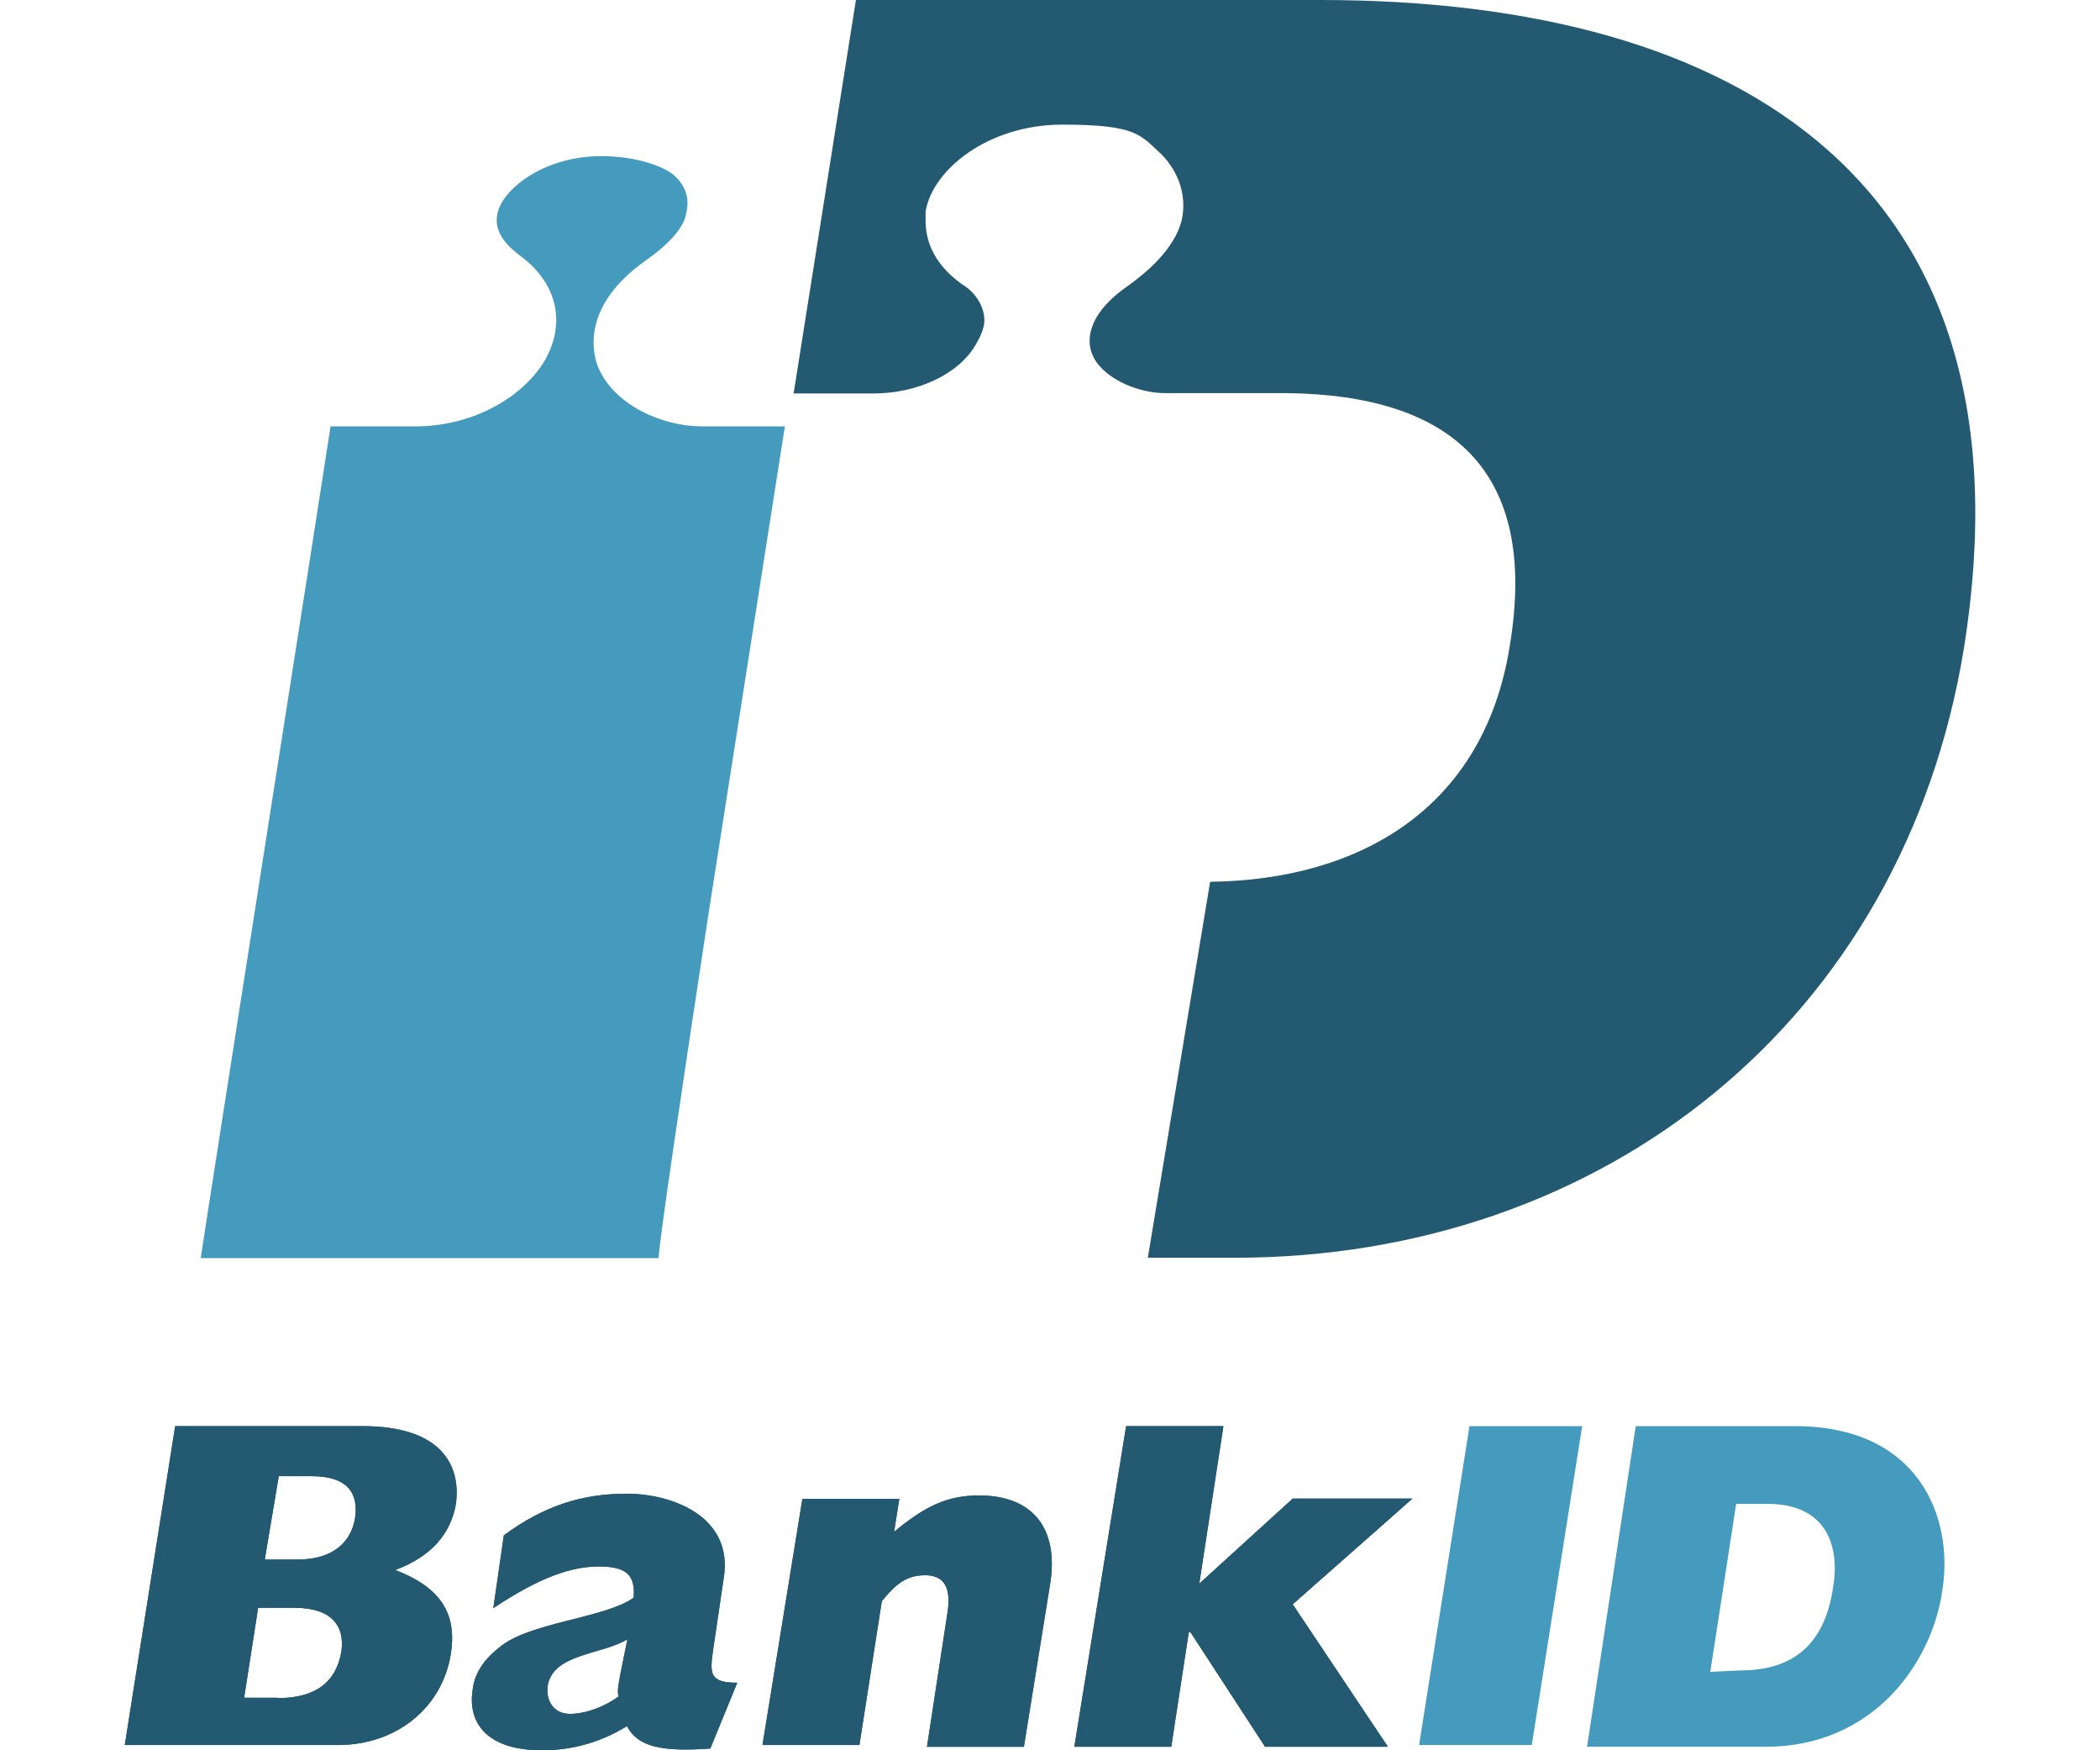 <?xml version="1.0" encoding="UTF-8"?> <svg xmlns="http://www.w3.org/2000/svg" id="a" width="60" height="50" viewBox="0 0 528.7 500"><defs><style>.b{fill:#235971;}.c{fill:#459bbe;}</style></defs><path class="c" d="M166.8,260.9l21.8-139.1h-23.8c-10.9,0-25.2-5.9-29.7-17.3-1.5-4-4.5-17.3,13.9-30.2,6.4-4.5,10.9-9.4,11.4-13.4,1-4,0-7.4-3-10.4s-11.4-5.9-21.3-5.9c-16.8,0-28.7,9.9-29.7,16.8-1,5.4,3.5,9.4,6.9,11.9,10.4,7.9,12.9,19.3,6.4,30.2-6.9,10.9-21.3,18.3-36.6,18.3h-24.3c-2,13.4-34.7,221.3-37.1,237.6H152.5c.5-6.9,6.4-46.5,14.3-98.5h0Z"></path><path class="b" d="M341.6,0H208.9l-17.8,112.4h22.8c12.4,0,24.3-5.4,29.2-13.9,1.5-2.5,2.5-5,2.5-6.9,0-4.5-3-8.4-6.4-10.4-8.9-6.4-10.4-13.4-10.4-18.3v-2.5c2-11.9,17.8-24.8,39.1-24.8s22.3,3,28.2,8.4c5,5,7.4,11.9,5.9,18.8-2,8.4-10.4,15.3-15.3,18.8-12.9,8.9-11.4,16.8-10.4,19.3,2.5,6.9,12.9,11.4,20.8,11.4h34.7c47,.5,72.3,21.8,63.9,72.3-7.4,46.5-43.1,66.8-85.6,67.3l-17.8,107.4h24.8c105.4,0,191.1-67.8,208.4-174.3C546.5,53,462.4,0,341.6,0Z"></path><g><g><path class="b" d="M14.4,407.4h53.5c22.8,0,28.2,11.4,26.7,22.3-1.5,8.4-6.9,14.9-17.3,18.8,12.9,5,17.8,12.4,15.8,24.3-2.5,14.9-15.3,25.7-32.2,25.7H0l14.4-91.1Zm35.1,38.1c10.4,0,15.3-5.4,16.3-11.9,1-6.9-2-11.9-12.4-11.9h-9.4l-4,23.8h9.5Zm-5.9,39.6c10.9,0,16.8-4.5,18.3-13.4,1-7.4-3-12.4-13.4-12.4h-10.4l-4,25.7h9.5Z"></path><path class="b" d="M167.3,499.5c-13.9,1-20.8-.5-23.8-6.4-7.4,4.5-15.3,6.9-24.3,6.9-15.8,0-21.3-7.9-19.8-17.3,.5-4.5,3-8.4,7.4-11.9,8.4-7.4,30.2-8.4,38.6-14.4,.5-6.4-2-8.9-9.9-8.9s-16.8,3-30.2,11.9l3-20.8c11.4-8.4,22.3-11.9,35.1-11.9s30.7,6.4,27.7,24.3l-3,20.3c-1,6.9-1,9.4,6.9,9.4l-7.7,18.8Zm-23.7-31.2c-7.4,4.5-21.3,4-22.8,13.4-.5,4.5,2,7.9,6.4,7.9s9.9-2,13.9-5c-.5-1.5,0-3.5,.5-6.4l2-9.9Z"></path><path class="b" d="M193.6,428.2h27.7l-1.5,9.4c8.9-7.4,15.3-10.4,24.3-10.4,15.3,0,22.8,9.4,20.3,25.2l-7.5,46.6h-27.7l5.9-38.6c1-6.9-1-10.4-6.4-10.4s-8.4,2.5-12.4,7.4l-6.4,41.1h-27.7l11.4-70.3Z"></path><path class="b" d="M286.1,407.4h27.8l-6.9,45,26.7-24.3h34.2l-34.2,30.2,27.2,40.7h-35.1l-21.3-32.7h-.5l-5,32.7h-27.7l14.8-91.6Z"></path></g><g><path class="b" d="M14.4,407.4h53.5c22.8,0,28.2,11.4,26.7,22.3-1.5,8.4-6.9,14.9-17.3,18.8,12.9,5,17.8,12.4,15.8,24.3-2.5,14.9-15.3,25.7-32.2,25.7H0l14.4-91.1Zm35.1,38.1c10.4,0,15.3-5.4,16.3-11.9,1-6.9-2-11.9-12.4-11.9h-9.4l-4,23.8h9.5Zm-5.9,39.6c10.9,0,16.8-4.5,18.3-13.4,1-7.4-3-12.4-13.4-12.4h-10.4l-4,25.7h9.5Z"></path><path class="b" d="M167.3,499.5c-13.9,1-20.8-.5-23.8-6.4-7.4,4.5-15.3,6.9-24.3,6.9-15.8,0-21.3-7.9-19.8-17.3,.5-4.5,3-8.4,7.4-11.9,8.4-7.4,30.2-8.4,38.6-14.4,.5-6.4-2-8.9-9.9-8.9s-16.8,3-30.2,11.9l3-20.8c11.4-8.4,22.3-11.9,35.1-11.9s30.7,6.4,27.7,24.3l-3,20.3c-1,6.9-1,9.4,6.9,9.4l-7.7,18.8Zm-23.7-31.2c-7.4,4.5-21.3,4-22.8,13.4-.5,4.5,2,7.9,6.4,7.9s9.9-2,13.9-5c-.5-1.5,0-3.5,.5-6.4l2-9.9Z"></path><path class="b" d="M193.6,428.2h27.7l-1.5,9.4c8.9-7.4,15.3-10.4,24.3-10.4,15.3,0,22.8,9.4,20.3,25.2l-7.5,46.6h-27.7l5.9-38.6c1-6.9-1-10.4-6.4-10.4s-8.4,2.5-12.4,7.4l-6.4,41.1h-27.7l11.4-70.3Z"></path><path class="b" d="M286.1,407.4h27.8l-6.9,45,26.7-24.3h34.2l-34.2,30.2,27.2,40.7h-35.1l-21.3-32.7h-.5l-5,32.7h-27.7l14.8-91.6Z"></path></g></g><g><path class="c" d="M384.2,407.4h32.2l-14.4,91.1h-32.2l14.4-91.1Z"></path><path class="c" d="M431.7,407.4h45.5c35.1,0,45.5,25.7,42.1,47-3,20.8-19.8,44.6-50.5,44.6h-51l13.9-91.6Zm29.7,69.8c15.3,0,24.3-7.4,26.7-23.8,2-11.9-2-23.8-18.8-23.8h-8.9l-7.4,48,8.4-.4h0Z"></path></g></svg> 